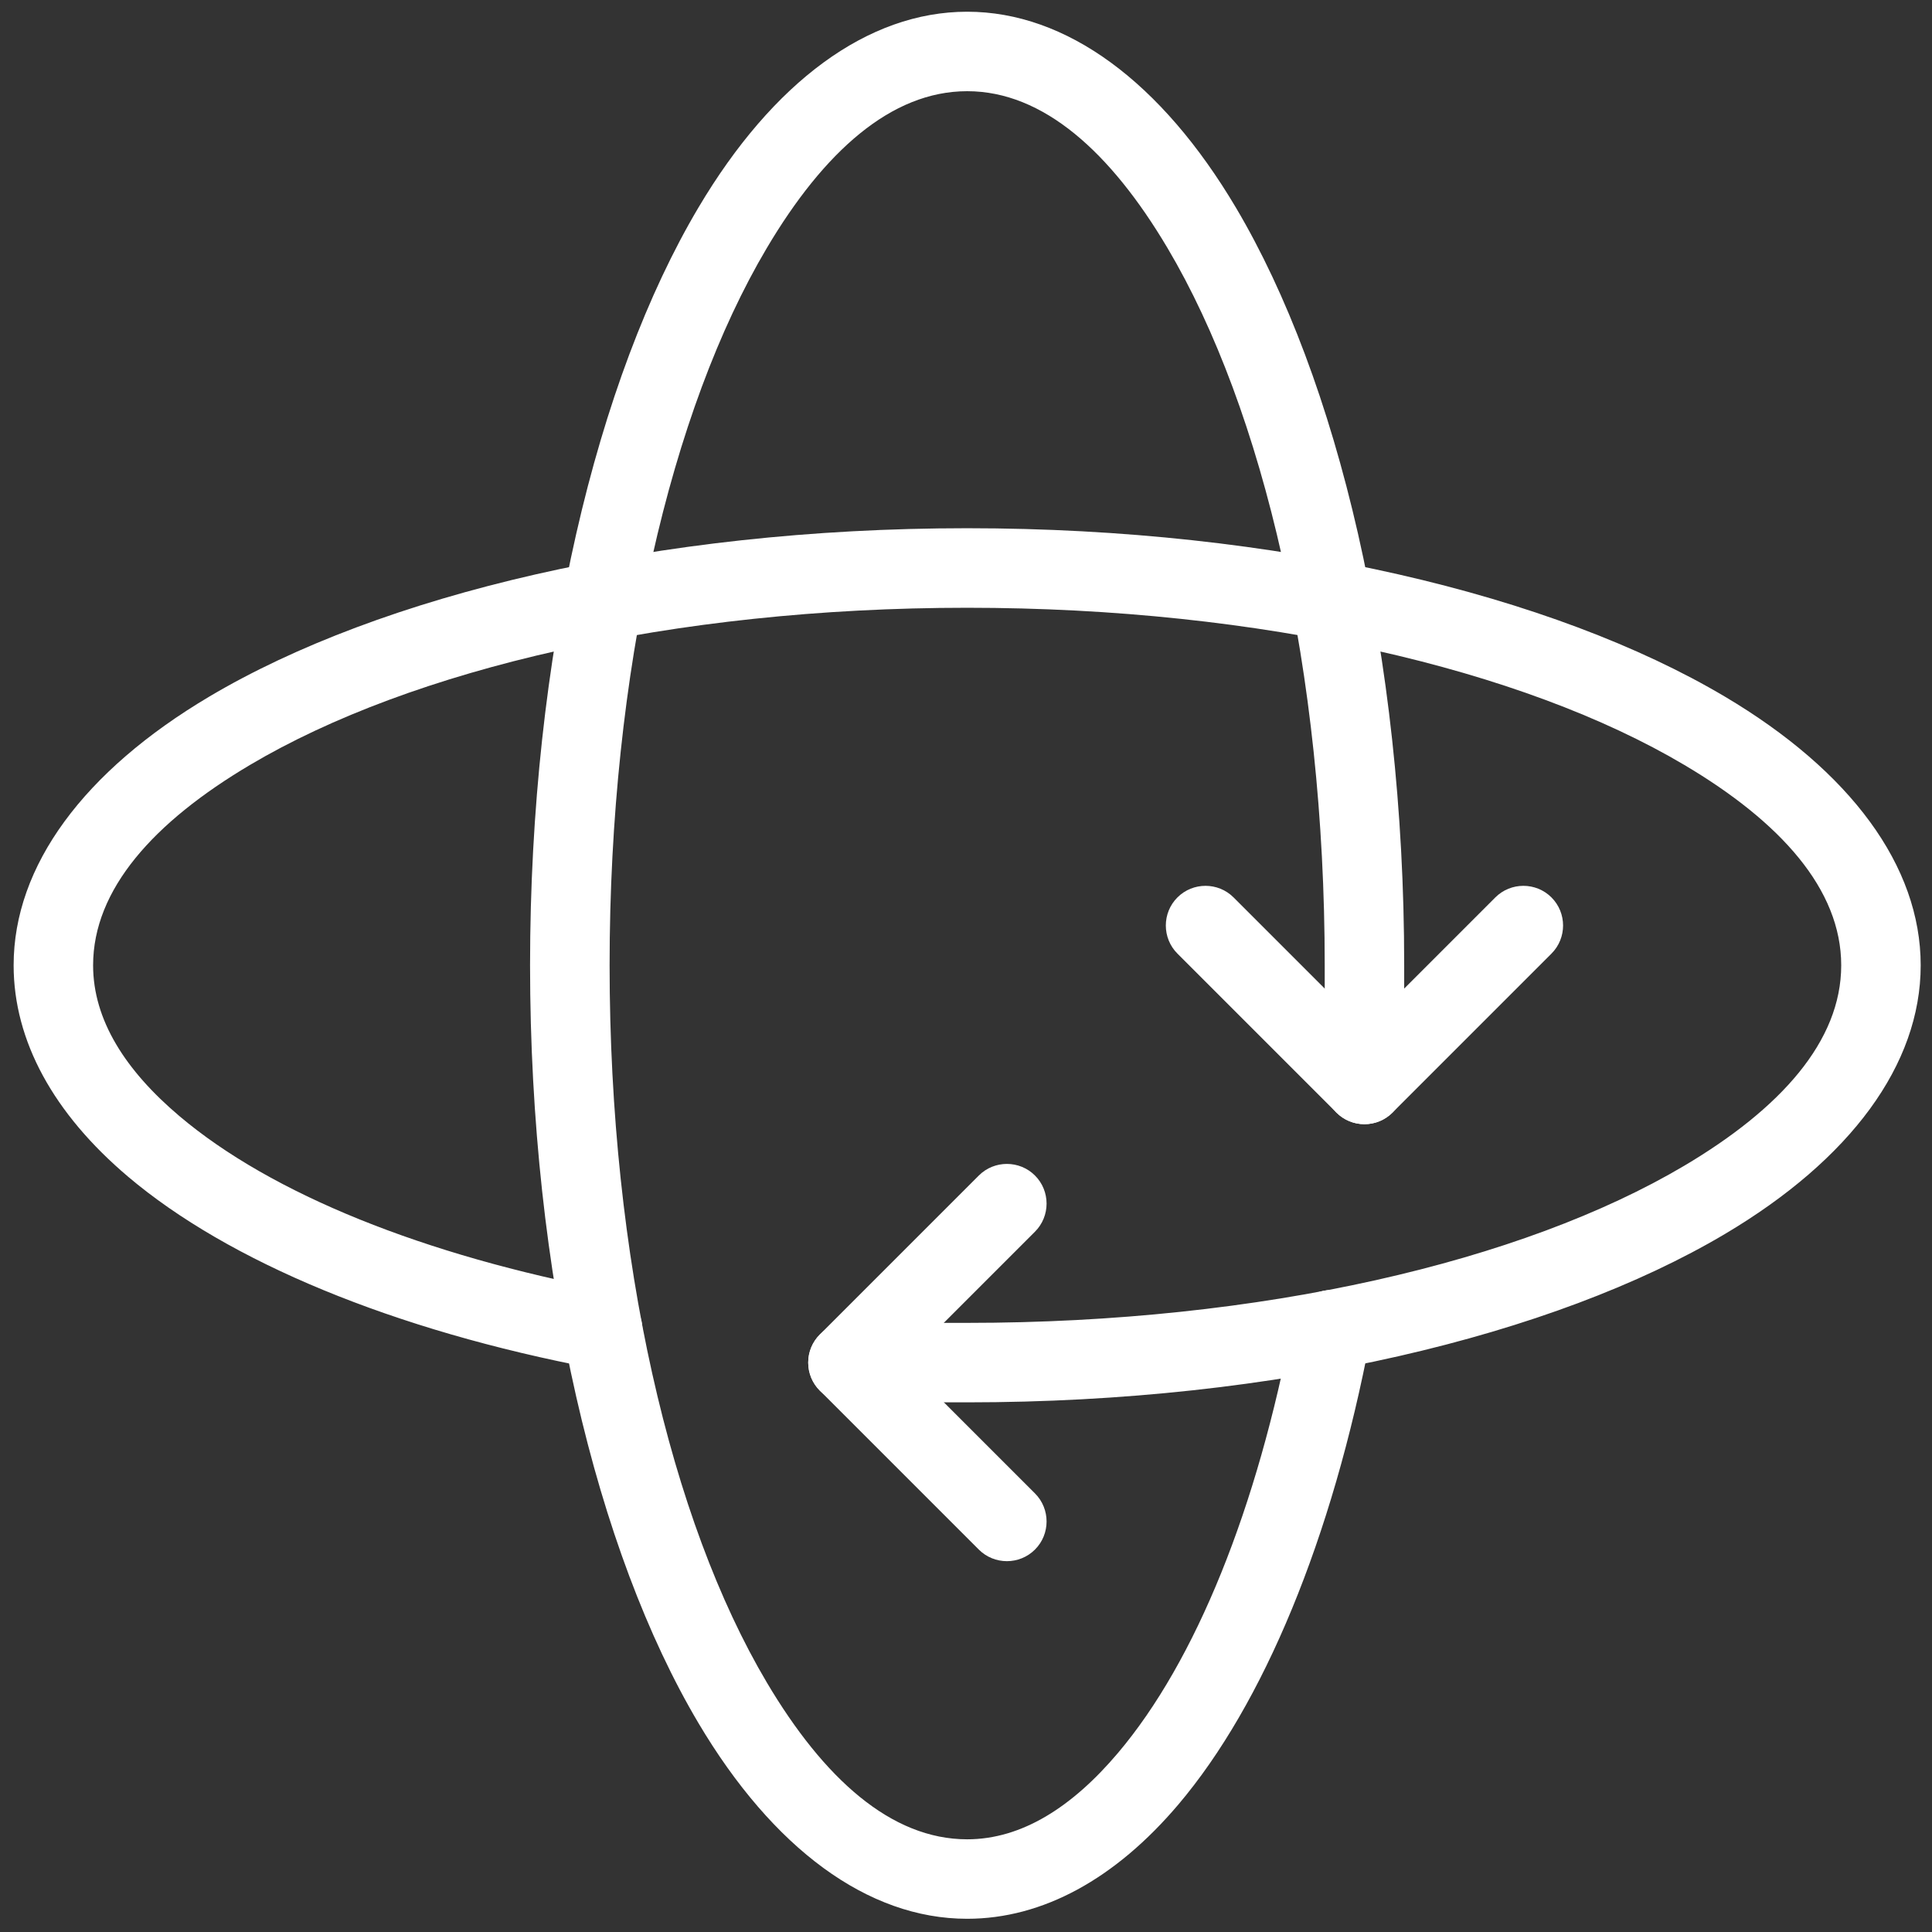 <svg xmlns="http://www.w3.org/2000/svg" xmlns:xlink="http://www.w3.org/1999/xlink" id="Camada_1" x="0px" y="0px" viewBox="0 0 283.46 283.46" style="enable-background:new 0 0 283.46 283.46;" xml:space="preserve"><rect x="0" y="0" width="283.46" height="283.46" fill="#333333" stroke="none"/><style type="text/css">	.st0{fill-rule:evenodd;clip-rule:evenodd;fill:#FFFFFF;}</style><path class="st0" d="M132.65,199.91l19.2,19.2c2.27,2.27,2.27,5.97,0,8.24c-2.27,2.27-5.97,2.27-8.24,0l-23.32-23.32 c-2.28-2.27-2.28-5.97,0-8.24l23.32-23.32c2.27-2.27,5.97-2.27,8.24,0s2.27,5.97,0,8.24C151.84,180.72,132.65,199.91,132.65,199.91z "></path><path class="st0" d="M200.19,150.87l19.2-19.2c2.27-2.27,5.97-2.27,8.24,0c2.27,2.27,2.27,5.97,0,8.24l-23.32,23.32 c-2.27,2.28-5.97,2.28-8.24,0l-23.32-23.32c-2.27-2.27-2.27-5.97,0-8.24s5.97-2.27,8.24,0 C180.99,131.67,200.19,150.87,200.19,150.87z"></path><path class="st0" d="M89.51,189.36c-27.26-5.16-49.68-14.17-63.2-25.62c-7.89-6.68-12.65-14.08-12.65-22.11 c0-11.16,8.92-21.04,23.02-29.4c23.73-14.07,62.05-23.06,105.22-23.06s81.49,8.99,105.22,23.06c14.11,8.36,23.02,18.24,23.02,29.4 c0,11.16-8.92,21.04-23.02,29.4c-23.73,14.07-62.05,23.06-105.22,23.06h-17.49c-3.22,0-5.83,2.61-5.83,5.83s2.61,5.83,5.83,5.83 h17.49c45.63,0,86.08-9.82,111.16-24.69c18.43-10.93,28.74-24.85,28.74-39.43c0-14.58-10.31-28.5-28.74-39.43 C227.97,87.32,187.52,77.5,141.89,77.5s-86.08,9.82-111.16,24.69C12.3,113.12,2,127.04,2,141.62c0,11.1,5.86,21.76,16.78,31.01 c14.7,12.45,38.93,22.56,68.57,28.18c3.16,0.6,6.21-1.48,6.81-4.64C94.75,193.01,92.67,189.96,89.51,189.36z"></path><path class="st0" d="M189.63,194.01c-5.16,27.26-14.17,49.68-25.62,63.2c-6.68,7.89-14.08,12.65-22.11,12.65 c-11.16,0-21.04-8.92-29.4-23.02c-14.07-23.73-23.06-62.05-23.06-105.22s8.99-81.49,23.06-105.22c8.36-14.11,18.24-23.02,29.4-23.02 c11.16,0,21.04,8.92,29.4,23.02c14.07,23.73,23.06,62.05,23.06,105.22v17.49c0,3.22,2.61,5.83,5.83,5.83c3.22,0,5.83-2.61,5.83-5.83 v-17.49c0-45.63-9.82-86.08-24.69-111.16c-10.93-18.43-24.85-28.74-39.43-28.74s-28.5,10.31-39.43,28.74 C87.59,55.54,77.77,95.99,77.77,141.62s9.82,86.08,24.69,111.16c10.93,18.43,24.85,28.74,39.43,28.74c11.1,0,21.76-5.86,31.01-16.78 c12.45-14.7,22.56-38.93,28.18-68.57c0.6-3.16-1.48-6.21-4.64-6.81C193.28,188.77,190.23,190.85,189.63,194.01z"></path></svg>